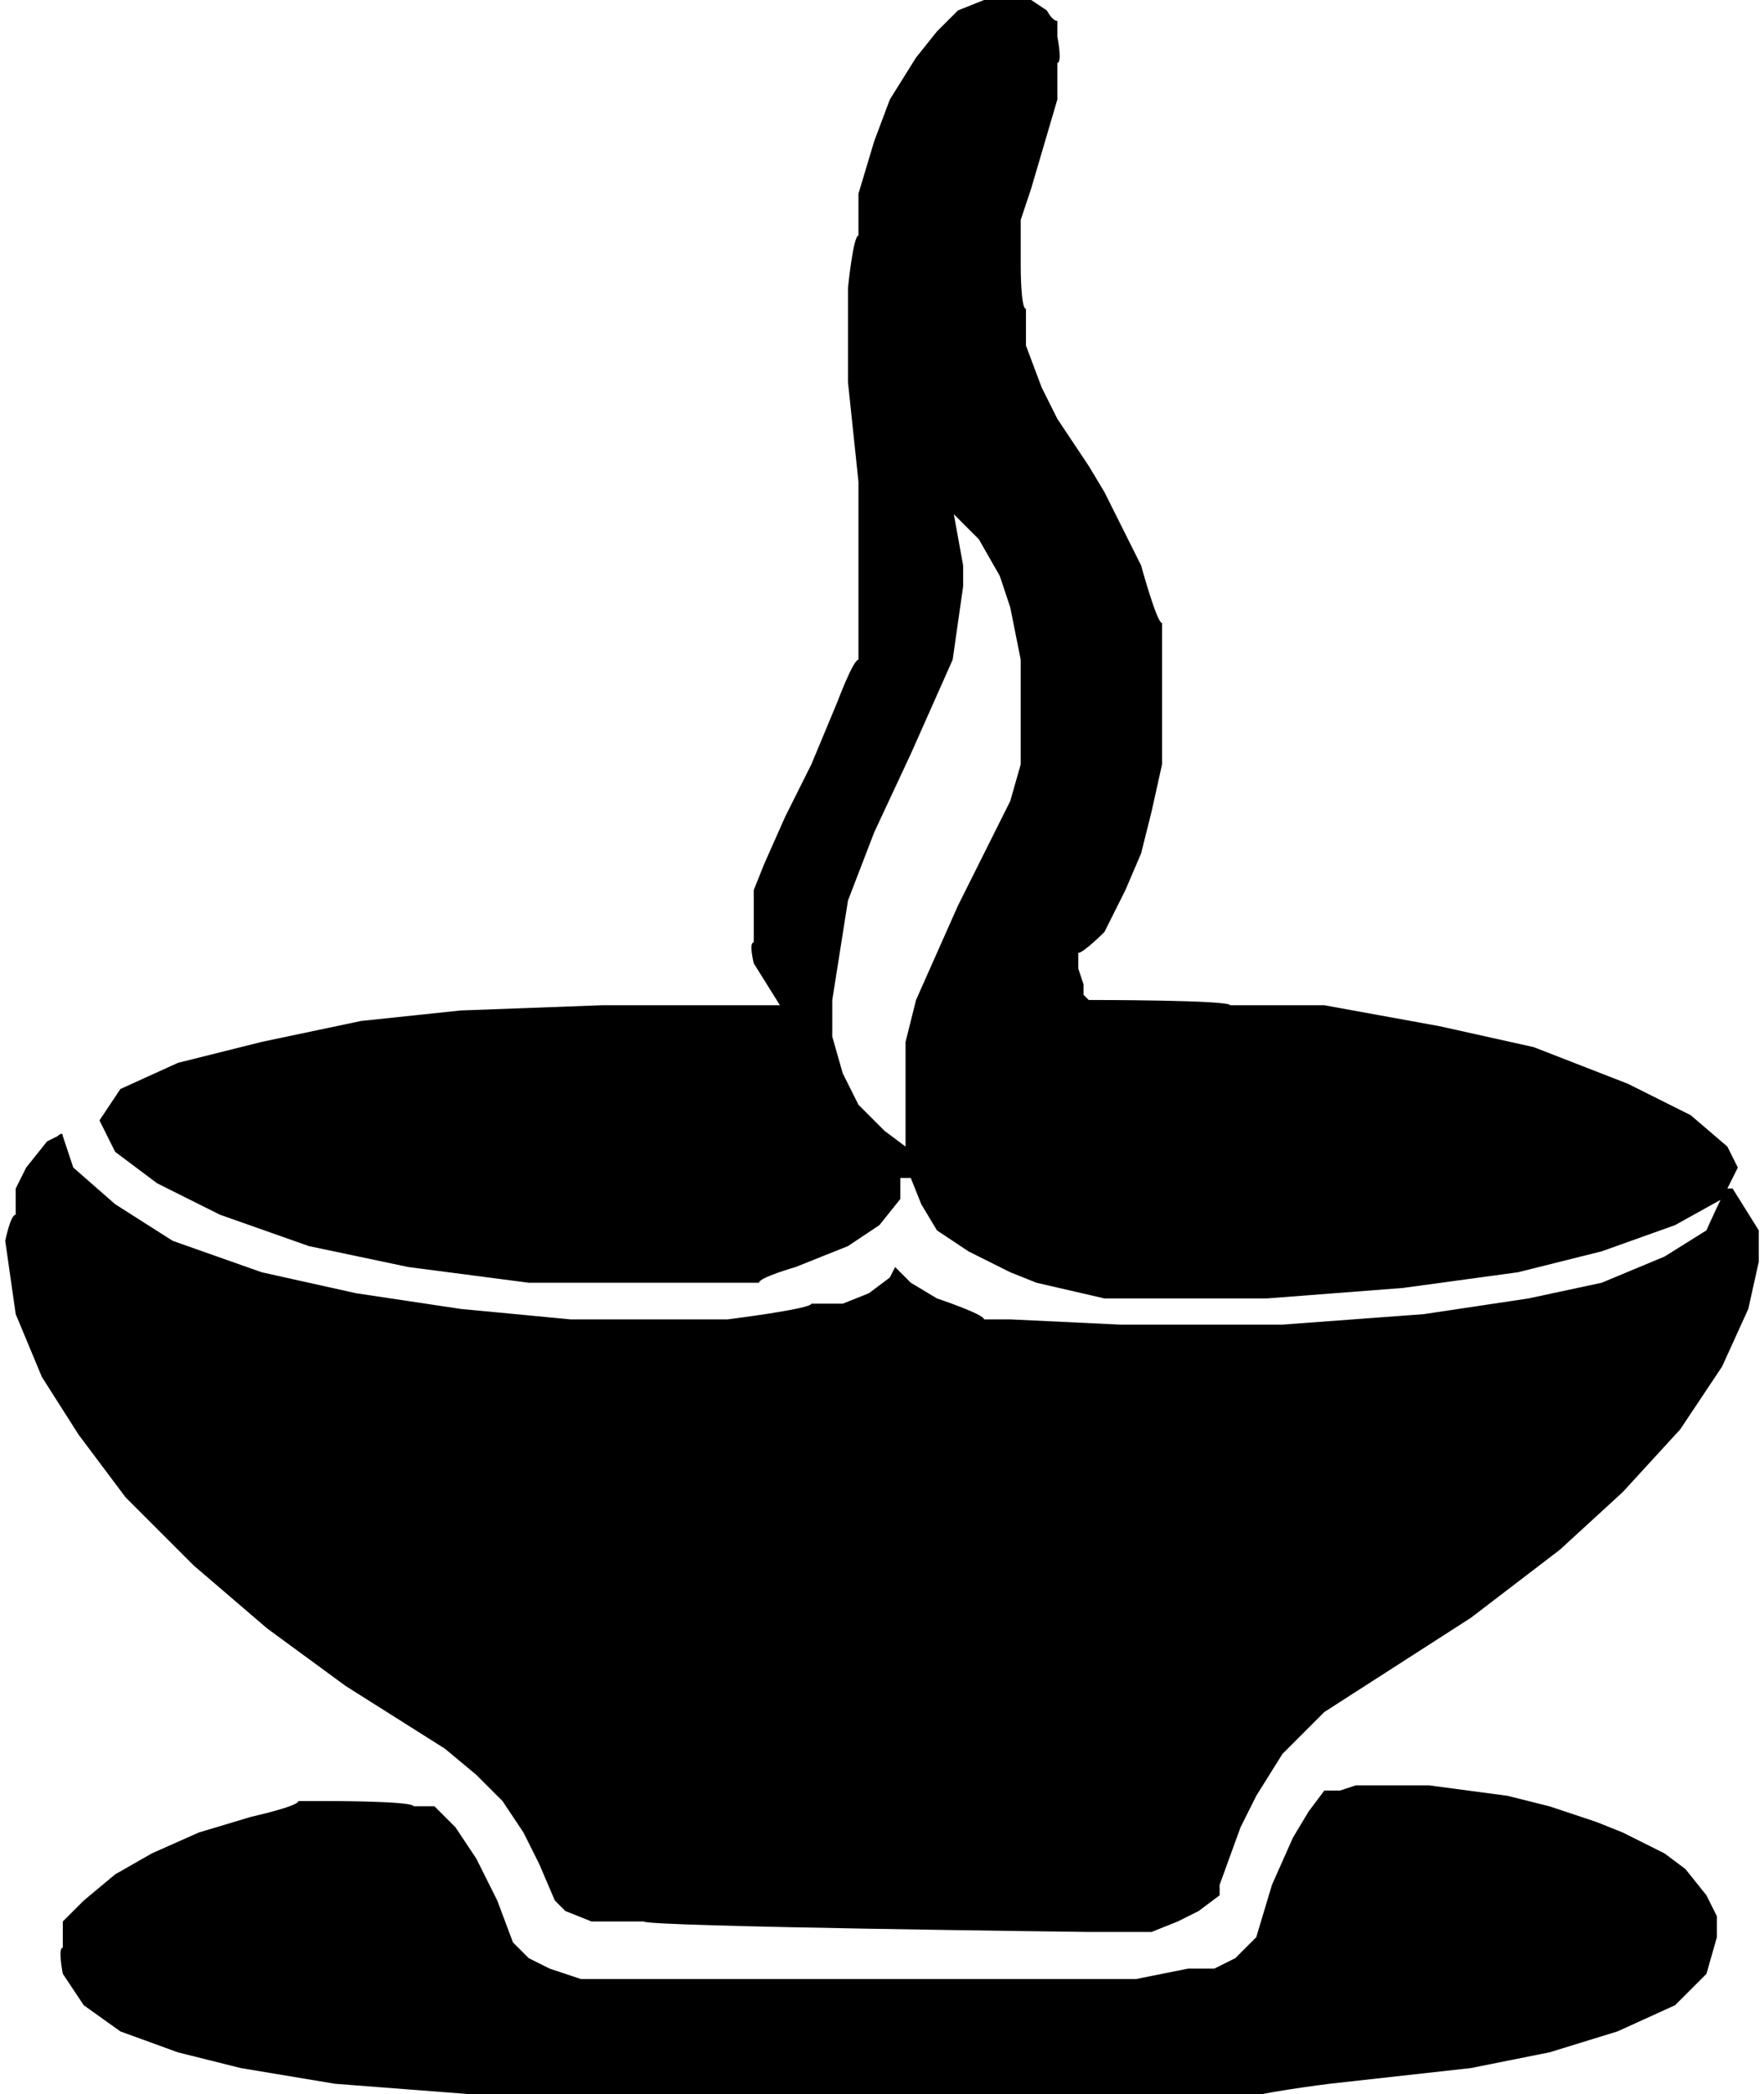 <svg xmlns="http://www.w3.org/2000/svg" id="Layer_1" data-name="Layer 1" viewBox="0 0 33.7 40"><defs><style>      .cls-1 {        fill: #000;        stroke-width: 0px;      }    </style></defs><path id="Path_2449" data-name="Path 2449" class="cls-1" d="M25.6,34.2h-.3c0,0-.3.4-.3.4l-.3.5-.4.9-.3,1-.4.4-.4.2h-.5c0,0-1,.2-1,.2h-8.9c0,0-.8,0-.8,0h-.9c0,0-.6-.2-.6-.2l-.4-.2-.3-.3-.3-.8-.4-.8-.4-.6-.4-.4h-.4c0-.1-1.6-.1-1.6-.1h-.6c0,.1-.9.3-.9.3l-1,.3-.9.4-.7.4-.6.5-.4.4v.5c-.1,0,0,.5,0,.5l.4.6.7.5,1.1.4,1.2.3,1.8.3,2.6.2h3.8c0,.1,7.6.1,7.6.1h3.4c0-.1,1.6-.3,1.6-.3l2.7-.3,1.5-.3,1.3-.4,1.1-.5.6-.6.2-.7v-.4s-.2-.4-.2-.4l-.4-.5-.4-.3-.8-.4-.5-.2-.9-.3-.8-.2-1.5-.2h-1.4s0,0,0,0ZM.9,21.8l-.4.5-.2.4v.5c-.1,0-.2.5-.2.5l.2,1.4.5,1.2.7,1.1.9,1.2,1.3,1.3,1.4,1.2,1.5,1.1,1.9,1.2.6.5.5.5.4.6.3.6.3.7.2.2.5.2h1c0,.1,8.5.2,8.5.2h1.2c0,0,.5-.2.5-.2l.4-.2.4-.3v-.2s.4-1.1.4-1.1l.3-.6.5-.8.5-.5.3-.3,2.8-1.8,1.7-1.3,1.2-1.1,1.1-1.2.8-1.2.5-1.1.2-.9v-.6c0,0-.5-.8-.5-.8h-.1c0-.1-.4.8-.4.8l-.8.5-1.2.5-1.4.3-2,.3-2.7.2h-3.1s-2.1-.1-2.1-.1h-.5c0-.1-.9-.4-.9-.4l-.5-.3-.3-.3h0s-.1.2-.1.2l-.4.3-.5.2h-.6c0,.1-1.6.3-1.6.3h-3l-2.1-.2-2-.3-1.8-.4-1.7-.6-1.1-.7-.8-.7-.2-.6h0c0-.1-.1,0-.1,0ZM18.1,9.7h0s.6.6.6.6l.4.7.2.6.2,1v1c0,0,0,1,0,1l-.2.7-.3.6-.7,1.4-.8,1.8-.2.8v1.1c0,0,0,.6,0,.6v.3c.1,0,0,0,0,0l-.4-.3-.5-.5-.3-.6-.2-.7v-.7c0,0,.3-1.9.3-1.9l.5-1.3.7-1.5.8-1.8.2-1.4v-.4s-.2-1.1-.2-1.1v-.2c-.1,0,0,0,0,0ZM18.8,0h0s-.5.2-.5.2l-.4.4-.4.5-.5.8-.3.8-.3,1v.8c-.1,0-.2,1-.2,1v.7s0,1.1,0,1.1l.2,1.9v1.5c0,0,0,1.1,0,1.1v.8c-.1,0-.4.8-.4.8l-.5,1.2-.5,1-.4.9-.2.5v1c-.1,0,0,.4,0,.4l.5.8h-3.4s-2.7.1-2.7.1l-1.9.2-1.9.4-1.6.4-1.1.5-.4.6.3.6.8.6,1.2.6,1.7.6,1.9.4,2.3.3h1.3c0,0,2.2,0,2.2,0h.9c0-.1.7-.3.7-.3l1-.4.6-.4.4-.5v-.4c.1,0,.2,0,.2,0l.2.5.3.5.6.4.8.4.5.2,1.3.3h.7s2.4,0,2.4,0l2.6-.2,2.2-.3,1.6-.4,1.4-.5.9-.5.3-.6-.2-.4-.7-.6-1.2-.6-1.8-.7-1.8-.4-2.2-.4h-1.8c0-.1-2.6-.1-2.6-.1h-.1s-.1-.1-.1-.1v-.2c0,0-.1-.3-.1-.3v-.3c.1,0,.5-.4.5-.4l.4-.8.3-.7.2-.8.2-.9v-.9s0-1.3,0-1.3v-.5c-.1,0-.4-1.1-.4-1.1l-.7-1.4-.3-.5-.6-.9-.3-.6-.3-.8v-.7c-.1,0-.1-.8-.1-.8v-.9s.2-.6.2-.6l.5-1.7v-.7c.1,0,0-.5,0-.5v-.3c-.1,0-.2-.2-.2-.2l-.3-.2h-.3Z"></path></svg>